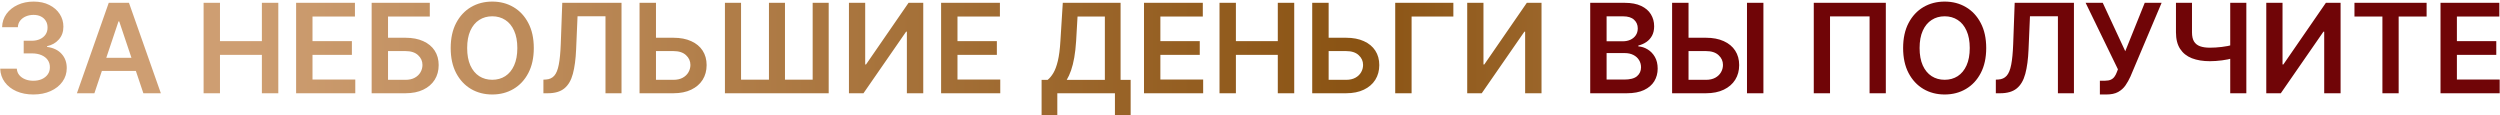 <?xml version="1.0" encoding="UTF-8"?> <svg xmlns="http://www.w3.org/2000/svg" width="563" height="26" viewBox="0 0 563 26" fill="none"><path d="M7.514 21.278C6.083 21.278 4.81 21.033 3.696 20.543C2.589 20.052 1.714 19.369 1.071 18.494C0.428 17.619 0.087 16.608 0.047 15.462H3.786C3.819 16.012 4.001 16.492 4.333 16.903C4.664 17.308 5.105 17.623 5.655 17.848C6.205 18.073 6.822 18.186 7.504 18.186C8.234 18.186 8.88 18.06 9.443 17.808C10.007 17.55 10.448 17.192 10.766 16.734C11.084 16.277 11.24 15.75 11.233 15.153C11.24 14.537 11.081 13.993 10.756 13.523C10.431 13.052 9.96 12.684 9.344 12.419C8.734 12.154 7.998 12.021 7.137 12.021H5.337V9.178H7.137C7.846 9.178 8.466 9.055 8.996 8.81C9.533 8.564 9.954 8.22 10.259 7.776C10.564 7.325 10.713 6.804 10.706 6.214C10.713 5.638 10.584 5.137 10.318 4.713C10.06 4.282 9.692 3.947 9.215 3.709C8.744 3.47 8.191 3.351 7.554 3.351C6.931 3.351 6.354 3.464 5.824 3.689C5.294 3.914 4.866 4.236 4.541 4.653C4.217 5.064 4.044 5.555 4.024 6.125H0.475C0.501 4.985 0.829 3.984 1.459 3.122C2.095 2.254 2.944 1.578 4.004 1.094C5.065 0.603 6.255 0.358 7.574 0.358C8.933 0.358 10.113 0.613 11.114 1.124C12.121 1.627 12.9 2.307 13.45 3.162C14.001 4.017 14.276 4.962 14.276 5.996C14.282 7.143 13.944 8.104 13.261 8.879C12.585 9.655 11.697 10.162 10.597 10.401V10.56C12.029 10.758 13.126 11.289 13.888 12.151C14.657 13.006 15.038 14.07 15.031 15.342C15.031 16.483 14.707 17.503 14.057 18.405C13.414 19.3 12.526 20.002 11.392 20.513C10.265 21.023 8.973 21.278 7.514 21.278ZM21.258 21H17.321L24.49 0.636H29.044L36.223 21H32.285L26.846 4.812H26.687L21.258 21ZM21.388 13.016H32.126V15.979H21.388V13.016ZM45.85 21V0.636H49.539V9.257H58.975V0.636H62.674V21H58.975V12.349H49.539V21H45.85ZM66.686 21V0.636H79.931V3.729H70.375V9.257H79.245V12.349H70.375V17.908H80.01V21H66.686ZM83.694 21V0.636H96.789V3.729H87.383V8.501H91.311C92.868 8.501 94.204 8.757 95.318 9.267C96.438 9.771 97.296 10.483 97.893 11.405C98.49 12.326 98.788 13.41 98.788 14.656C98.788 15.909 98.49 17.013 97.893 17.967C97.296 18.915 96.438 19.658 95.318 20.195C94.204 20.732 92.868 21 91.311 21H83.694ZM87.383 17.977H91.311C92.132 17.977 92.829 17.822 93.399 17.51C93.969 17.198 94.4 16.787 94.691 16.277C94.99 15.767 95.139 15.213 95.139 14.617C95.139 13.755 94.807 13.022 94.144 12.419C93.488 11.809 92.543 11.504 91.311 11.504H87.383V17.977ZM120.21 10.818C120.21 13.012 119.799 14.892 118.977 16.456C118.162 18.014 117.048 19.207 115.637 20.035C114.231 20.864 112.637 21.278 110.854 21.278C109.071 21.278 107.473 20.864 106.061 20.035C104.656 19.2 103.542 18.004 102.72 16.446C101.905 14.882 101.497 13.006 101.497 10.818C101.497 8.624 101.905 6.748 102.72 5.19C103.542 3.626 104.656 2.429 106.061 1.601C107.473 0.772 109.071 0.358 110.854 0.358C112.637 0.358 114.231 0.772 115.637 1.601C117.048 2.429 118.162 3.626 118.977 5.19C119.799 6.748 120.21 8.624 120.21 10.818ZM116.502 10.818C116.502 9.274 116.26 7.971 115.776 6.911C115.298 5.843 114.636 5.038 113.787 4.494C112.939 3.944 111.961 3.669 110.854 3.669C109.747 3.669 108.769 3.944 107.921 4.494C107.072 5.038 106.406 5.843 105.922 6.911C105.445 7.971 105.206 9.274 105.206 10.818C105.206 12.363 105.445 13.669 105.922 14.736C106.406 15.796 107.072 16.602 107.921 17.152C108.769 17.695 109.747 17.967 110.854 17.967C111.961 17.967 112.939 17.695 113.787 17.152C114.636 16.602 115.298 15.796 115.776 14.736C116.26 13.669 116.502 12.363 116.502 10.818ZM122.376 21V17.938L122.952 17.908C123.734 17.861 124.354 17.579 124.812 17.062C125.276 16.546 125.617 15.713 125.836 14.567C126.061 13.42 126.21 11.882 126.283 9.953L126.621 0.636H139.965V21H136.356V3.669H130.062L129.743 11.097C129.651 13.324 129.405 15.17 129.008 16.635C128.617 18.1 127.974 19.194 127.079 19.916C126.19 20.639 124.954 21 123.37 21H122.376ZM146.483 8.501H151.653C153.211 8.501 154.547 8.757 155.66 9.267C156.781 9.771 157.639 10.483 158.236 11.405C158.832 12.326 159.131 13.41 159.131 14.656C159.131 15.909 158.832 17.013 158.236 17.967C157.639 18.915 156.781 19.658 155.66 20.195C154.547 20.732 153.211 21 151.653 21H144.027V0.636H147.726V17.977H151.653C152.475 17.977 153.171 17.822 153.741 17.51C154.311 17.198 154.742 16.787 155.034 16.277C155.332 15.767 155.481 15.213 155.481 14.617C155.481 13.755 155.15 13.022 154.487 12.419C153.831 11.809 152.886 11.504 151.653 11.504H146.483V8.501ZM163.254 0.636H166.884V17.938H173.168V0.636H176.777V17.938H183.012V0.636H186.621V21H163.254V0.636ZM191.182 0.636H194.841V14.517H195.03L204.606 0.636H207.917V21H204.228V7.129H204.059L194.454 21H191.182V0.636ZM211.936 21V0.636H225.181V3.729H215.625V9.257H224.494V12.349H215.625V17.908H225.26V21H211.936ZM234.567 25.912V17.987H235.929C236.387 17.623 236.814 17.109 237.212 16.446C237.61 15.783 237.948 14.875 238.226 13.722C238.504 12.568 238.697 11.077 238.803 9.247L239.34 0.636H252.355V17.987H254.622V25.892H251.083V21H238.107V25.912H234.567ZM240.225 17.987H248.816V3.729H242.661L242.343 9.247C242.256 10.633 242.117 11.872 241.925 12.966C241.733 14.06 241.491 15.024 241.199 15.859C240.907 16.688 240.583 17.397 240.225 17.987ZM257.628 21V0.636H270.872V3.729H261.317V9.257H270.186V12.349H261.317V17.908H270.952V21H257.628ZM274.635 21V0.636H278.324V9.257H287.76V0.636H291.459V21H287.76V12.349H278.324V21H274.635ZM297.967 8.501H303.138C304.695 8.501 306.031 8.757 307.145 9.267C308.265 9.771 309.123 10.483 309.72 11.405C310.317 12.326 310.615 13.41 310.615 14.656C310.615 15.909 310.317 17.013 309.72 17.967C309.123 18.915 308.265 19.658 307.145 20.195C306.031 20.732 304.695 21 303.138 21H295.511V0.636H299.21V17.977H303.138C303.96 17.977 304.656 17.822 305.226 17.51C305.796 17.198 306.227 16.787 306.518 16.277C306.817 15.767 306.966 15.213 306.966 14.617C306.966 13.755 306.634 13.022 305.971 12.419C305.315 11.809 304.371 11.504 303.138 11.504H297.967V8.501ZM327.297 0.636V3.729H317.891V21H314.202V0.636H327.297ZM330.417 0.636H334.076V14.517H334.265L343.84 0.636H347.151V21H343.462V7.129H343.293L333.688 21H330.417V0.636Z" fill="url(#paint0_linear_14_49)"></path><path d="M358.116 21V0.636H365.911C367.383 0.636 368.606 0.868 369.58 1.332C370.561 1.79 371.294 2.416 371.778 3.212C372.268 4.007 372.514 4.909 372.514 5.916C372.514 6.745 372.355 7.454 372.036 8.044C371.718 8.627 371.291 9.101 370.754 9.466C370.217 9.83 369.617 10.092 368.954 10.251V10.45C369.677 10.49 370.369 10.712 371.032 11.117C371.702 11.514 372.249 12.078 372.673 12.807C373.097 13.536 373.309 14.418 373.309 15.452C373.309 16.506 373.054 17.454 372.544 18.296C372.033 19.131 371.264 19.79 370.237 20.274C369.209 20.758 367.917 21 366.359 21H358.116ZM361.805 17.918H365.772C367.111 17.918 368.076 17.662 368.666 17.152C369.262 16.635 369.561 15.972 369.561 15.163C369.561 14.56 369.411 14.017 369.113 13.533C368.815 13.042 368.391 12.658 367.84 12.379C367.29 12.094 366.634 11.952 365.872 11.952H361.805V17.918ZM361.805 9.297H365.454C366.09 9.297 366.664 9.181 367.174 8.949C367.685 8.71 368.086 8.375 368.377 7.945C368.676 7.507 368.825 6.99 368.825 6.393C368.825 5.605 368.546 4.955 367.99 4.445C367.439 3.934 366.621 3.679 365.534 3.679H361.805V9.297ZM379.014 8.501H384.184C385.742 8.501 387.078 8.757 388.192 9.267C389.312 9.771 390.17 10.483 390.767 11.405C391.363 12.326 391.662 13.41 391.662 14.656C391.662 15.909 391.363 17.013 390.767 17.967C390.17 18.915 389.312 19.658 388.192 20.195C387.078 20.732 385.742 21 384.184 21H376.558V0.636H380.257V17.977H384.184C385.006 17.977 385.702 17.822 386.273 17.51C386.843 17.198 387.273 16.787 387.565 16.277C387.863 15.767 388.013 15.213 388.013 14.617C388.013 13.755 387.681 13.022 387.018 12.419C386.362 11.809 385.417 11.504 384.184 11.504H379.014V8.501ZM397.121 0.636V21H393.422V0.636H397.121ZM424.688 0.636V21H421.029V3.699H412.12V21H408.461V0.636H424.688ZM447.296 10.818C447.296 13.012 446.885 14.892 446.063 16.456C445.248 18.014 444.134 19.207 442.722 20.035C441.317 20.864 439.723 21.278 437.94 21.278C436.157 21.278 434.559 20.864 433.147 20.035C431.742 19.2 430.628 18.004 429.806 16.446C428.991 14.882 428.583 13.006 428.583 10.818C428.583 8.624 428.991 6.748 429.806 5.19C430.628 3.626 431.742 2.429 433.147 1.601C434.559 0.772 436.157 0.358 437.94 0.358C439.723 0.358 441.317 0.772 442.722 1.601C444.134 2.429 445.248 3.626 446.063 5.19C446.885 6.748 447.296 8.624 447.296 10.818ZM443.588 10.818C443.588 9.274 443.346 7.971 442.862 6.911C442.384 5.843 441.722 5.038 440.873 4.494C440.025 3.944 439.047 3.669 437.94 3.669C436.833 3.669 435.855 3.944 435.007 4.494C434.158 5.038 433.492 5.843 433.008 6.911C432.531 7.971 432.292 9.274 432.292 10.818C432.292 12.363 432.531 13.669 433.008 14.736C433.492 15.796 434.158 16.602 435.007 17.152C435.855 17.695 436.833 17.967 437.94 17.967C439.047 17.967 440.025 17.695 440.873 17.152C441.722 16.602 442.384 15.796 442.862 14.736C443.346 13.669 443.588 12.363 443.588 10.818ZM449.461 21V17.938L450.038 17.908C450.82 17.861 451.44 17.579 451.898 17.062C452.362 16.546 452.703 15.713 452.922 14.567C453.147 13.42 453.296 11.882 453.369 9.953L453.707 0.636H467.051V21H463.442V3.669H457.148L456.829 11.097C456.737 13.324 456.491 15.17 456.094 16.635C455.702 18.1 455.059 19.194 454.165 19.916C453.276 20.639 452.04 21 450.456 21H449.461ZM472.893 21.278V18.176H474.056C474.58 18.176 475.01 18.1 475.349 17.947C475.687 17.795 475.958 17.576 476.164 17.291C476.376 17.006 476.552 16.675 476.691 16.297L476.959 15.611L469.681 0.636H473.539L478.61 11.534L482.995 0.636H486.793L479.773 17.241C479.448 17.957 479.074 18.624 478.65 19.24C478.225 19.85 477.672 20.344 476.989 20.722C476.313 21.093 475.431 21.278 474.344 21.278H472.893ZM490.027 0.636H493.637V7.278C493.637 8.14 493.786 8.823 494.084 9.327C494.389 9.83 494.84 10.192 495.436 10.411C496.033 10.629 496.775 10.739 497.664 10.739C498.061 10.739 498.489 10.725 498.946 10.699C499.41 10.666 499.878 10.623 500.348 10.57C500.819 10.51 501.27 10.44 501.7 10.361C502.131 10.275 502.516 10.182 502.854 10.082V13.085C502.516 13.191 502.138 13.287 501.72 13.374C501.303 13.46 500.862 13.533 500.398 13.592C499.934 13.652 499.47 13.698 499.006 13.732C498.542 13.765 498.094 13.781 497.664 13.781C496.106 13.781 494.753 13.559 493.607 13.115C492.467 12.664 491.585 11.962 490.962 11.007C490.339 10.053 490.027 8.81 490.027 7.278V0.636ZM502.247 0.636H505.877V21H502.247V0.636ZM510.366 0.636H514.025V14.517H514.214L523.789 0.636H527.1V21H523.411V7.129H523.242L513.637 21H510.366V0.636ZM530.225 3.729V0.636H546.472V3.729H540.178V21H536.519V3.729H530.225ZM549.604 21V0.636H562.849V3.729H553.293V9.257H562.162V12.349H553.293V17.908H562.928V21H549.604Z" fill="#700507"></path><defs><linearGradient id="paint0_linear_14_49" x1="-153" y1="11" x2="716" y2="11" gradientUnits="userSpaceOnUse"><stop offset="0.239" stop-color="#CE9E72"></stop><stop offset="0.528" stop-color="#8A5313"></stop><stop offset="0.73" stop-color="#CF9F73"></stop></linearGradient></defs></svg> 